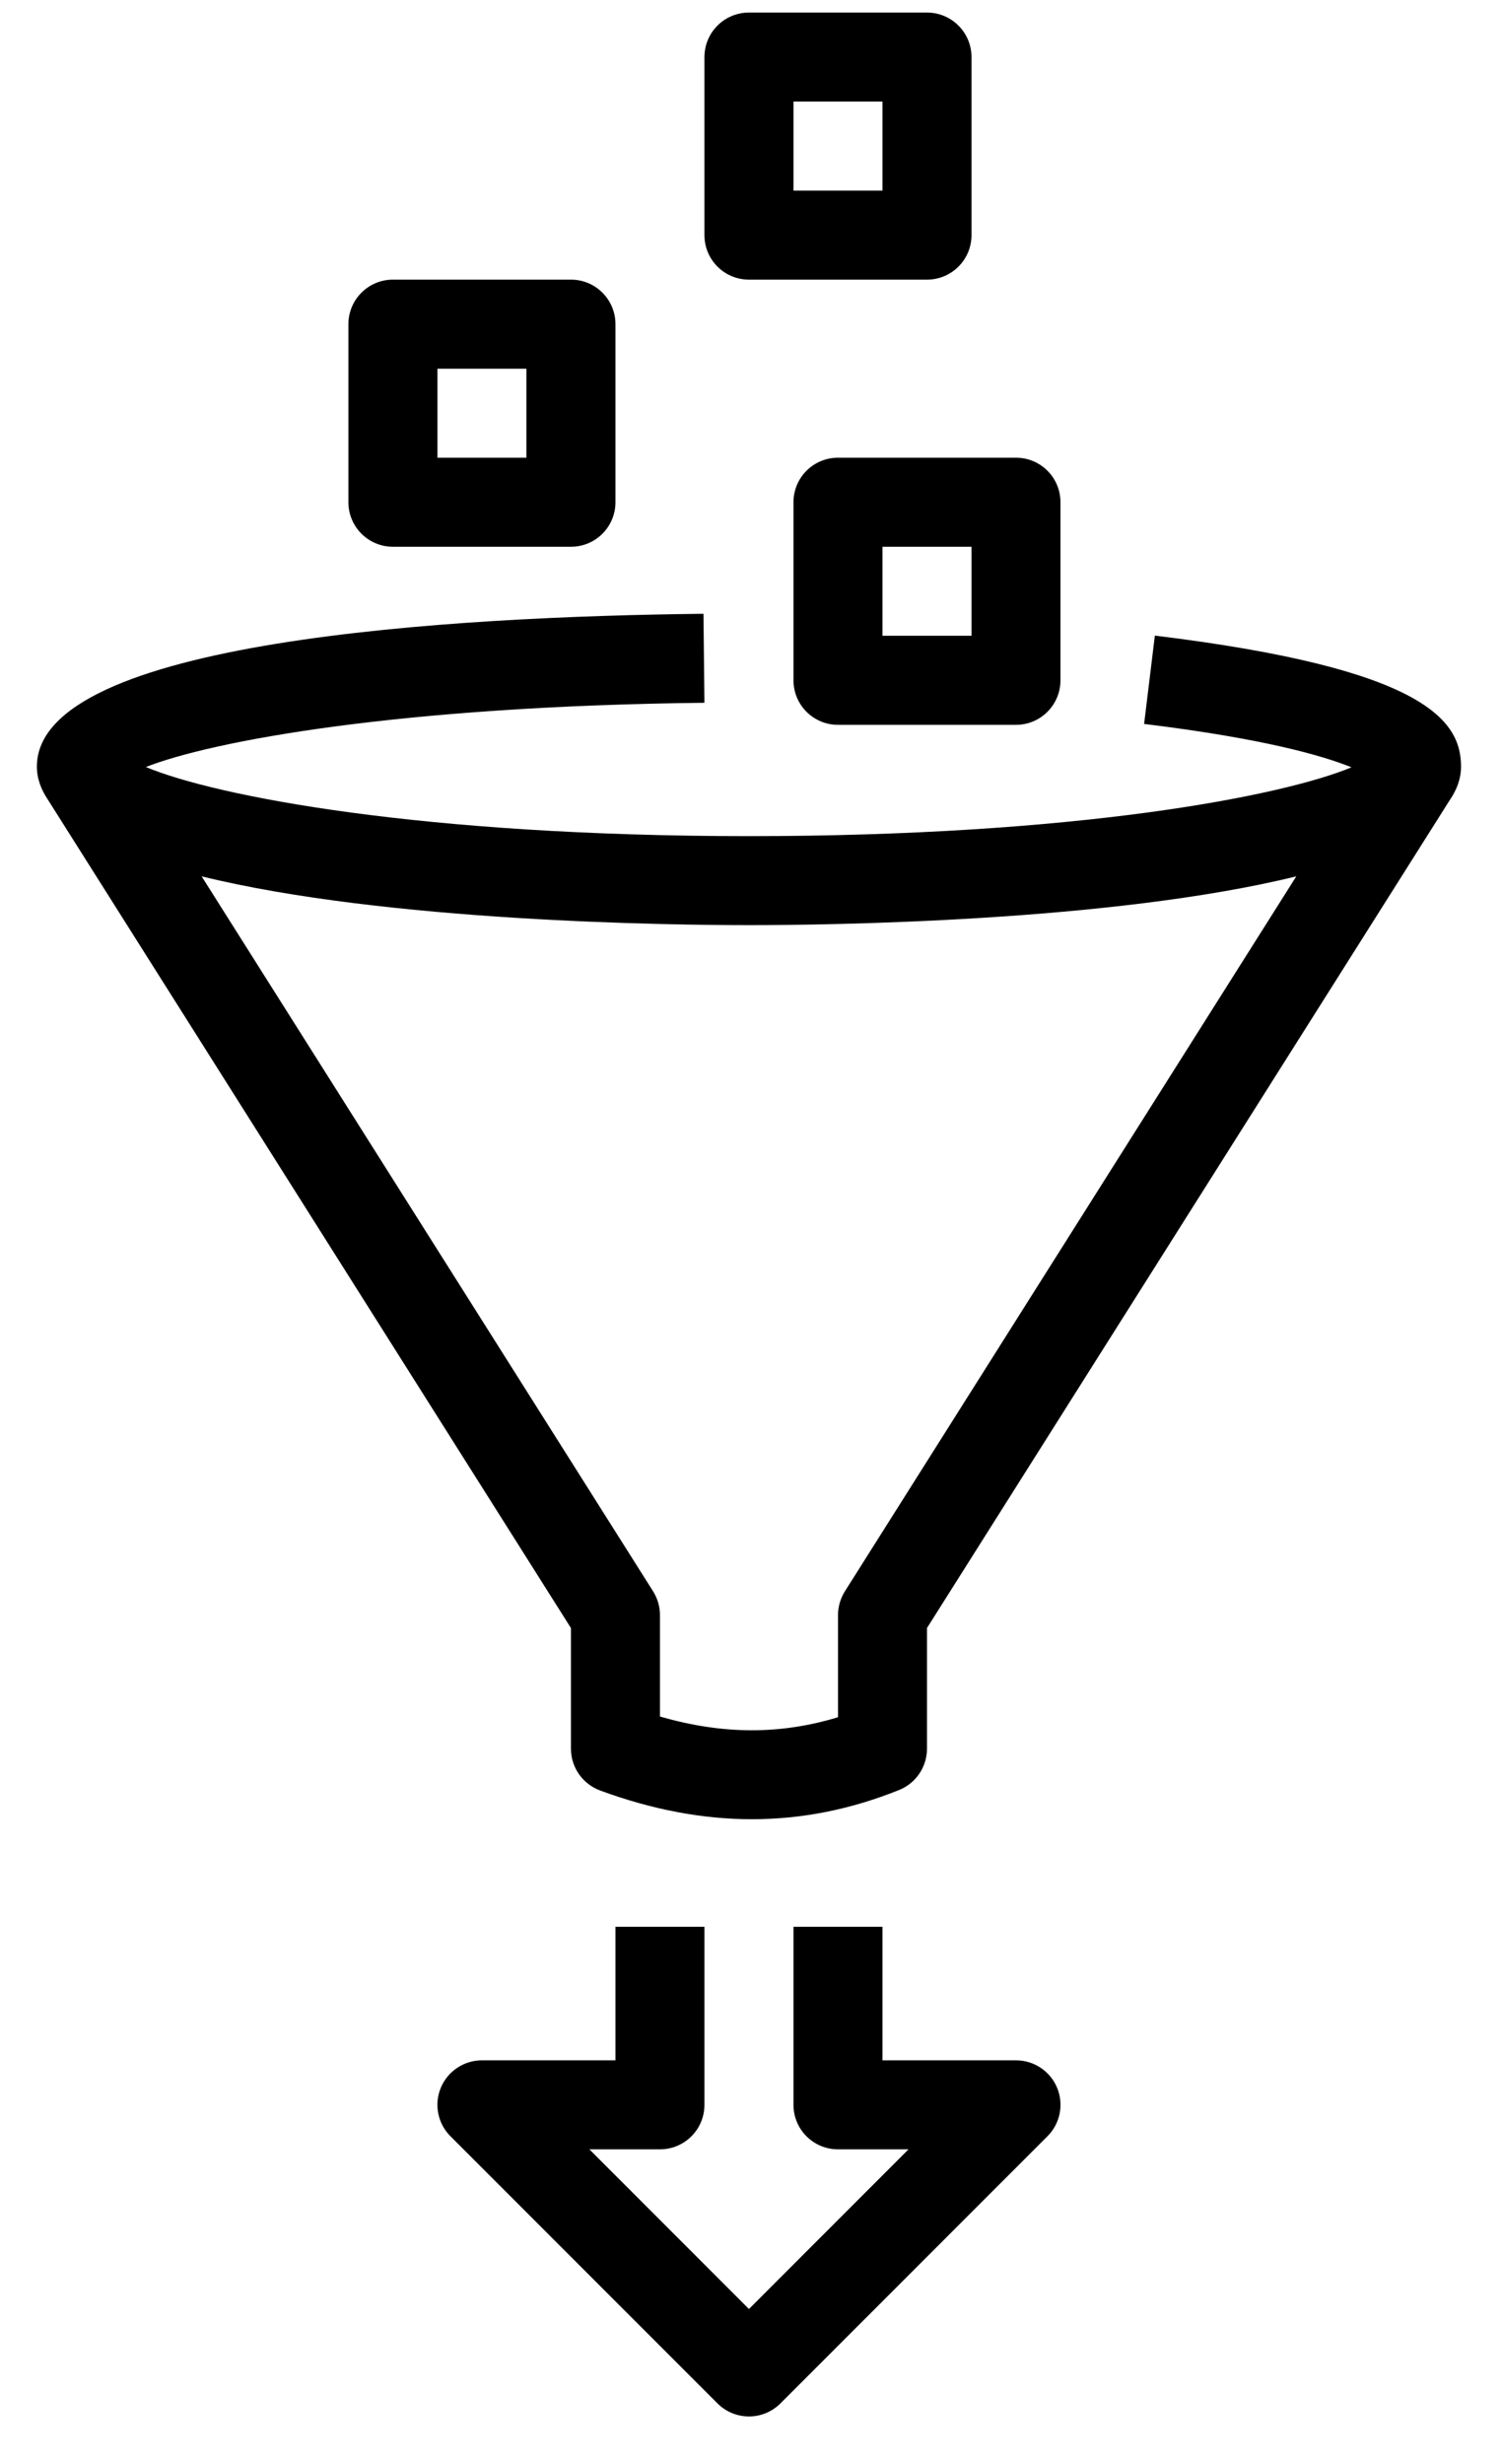 <svg width="25" height="41" viewBox="0 0 25 41" fill="none" xmlns="http://www.w3.org/2000/svg">
<path fill-rule="evenodd" clip-rule="evenodd" d="M7.281 7.616H8.762V6.135H7.281V7.616ZM5.799 8.357V5.394C5.799 4.985 6.131 4.653 6.54 4.653H9.503C9.913 4.653 10.244 4.985 10.244 5.394V8.357C10.244 8.766 9.913 9.098 9.503 9.098H6.54C6.131 9.098 5.799 8.766 5.799 8.357ZM13.207 3.172H14.688V1.69H13.207V3.172ZM11.725 3.913V0.95C11.725 0.541 12.056 0.209 12.466 0.209H15.429C15.839 0.209 16.17 0.541 16.17 0.95V3.913C16.17 4.322 15.839 4.653 15.429 4.653H12.466C12.056 4.653 11.725 4.322 11.725 3.913ZM14.688 10.579H16.17V9.098H14.688V10.579ZM13.948 7.616H16.911C17.32 7.616 17.651 7.948 17.651 8.357V11.32C17.651 11.729 17.32 12.061 16.911 12.061H13.948C13.538 12.061 13.207 11.729 13.207 11.32V8.357C13.207 7.948 13.538 7.616 13.948 7.616ZM12.466 15.394C11.162 15.394 6.432 15.339 3.356 14.582L10.871 26.48C10.945 26.599 10.985 26.736 10.985 26.876V28.562C12.025 28.864 12.985 28.867 13.948 28.574V26.876C13.948 26.736 13.988 26.599 14.062 26.48L21.576 14.582C18.5 15.339 13.771 15.394 12.466 15.394ZM0.802 13.314C0.685 13.142 0.614 12.957 0.614 12.755C0.614 10.648 7.565 10.258 11.709 10.213L11.725 11.694C6.634 11.75 3.524 12.331 2.428 12.763C3.591 13.249 7.016 13.913 12.466 13.913C17.902 13.913 21.323 13.253 22.495 12.768C22.017 12.574 21.025 12.288 19.043 12.046L19.222 10.576C23.713 11.124 24.318 11.985 24.318 12.755C24.318 12.957 24.248 13.142 24.13 13.314L15.429 27.09V29.098C15.429 29.4 15.245 29.673 14.965 29.785C14.156 30.11 13.345 30.271 12.515 30.271C11.693 30.271 10.854 30.112 9.988 29.793C9.697 29.685 9.503 29.408 9.503 29.098V27.09L0.802 13.314ZM17.595 34.74C17.71 35.017 17.646 35.336 17.434 35.547L12.99 39.992C12.845 40.136 12.656 40.209 12.466 40.209C12.277 40.209 12.087 40.136 11.942 39.992L7.498 35.547C7.286 35.336 7.222 35.017 7.337 34.74C7.451 34.464 7.722 34.283 8.022 34.283H10.244V32.061H11.725V35.024C11.725 35.433 11.394 35.764 10.985 35.764H9.81L12.466 38.421L15.122 35.764H13.948C13.538 35.764 13.207 35.433 13.207 35.024V32.061H14.688V34.283H16.911C17.21 34.283 17.481 34.464 17.595 34.74Z" fill="black"/>
</svg>
